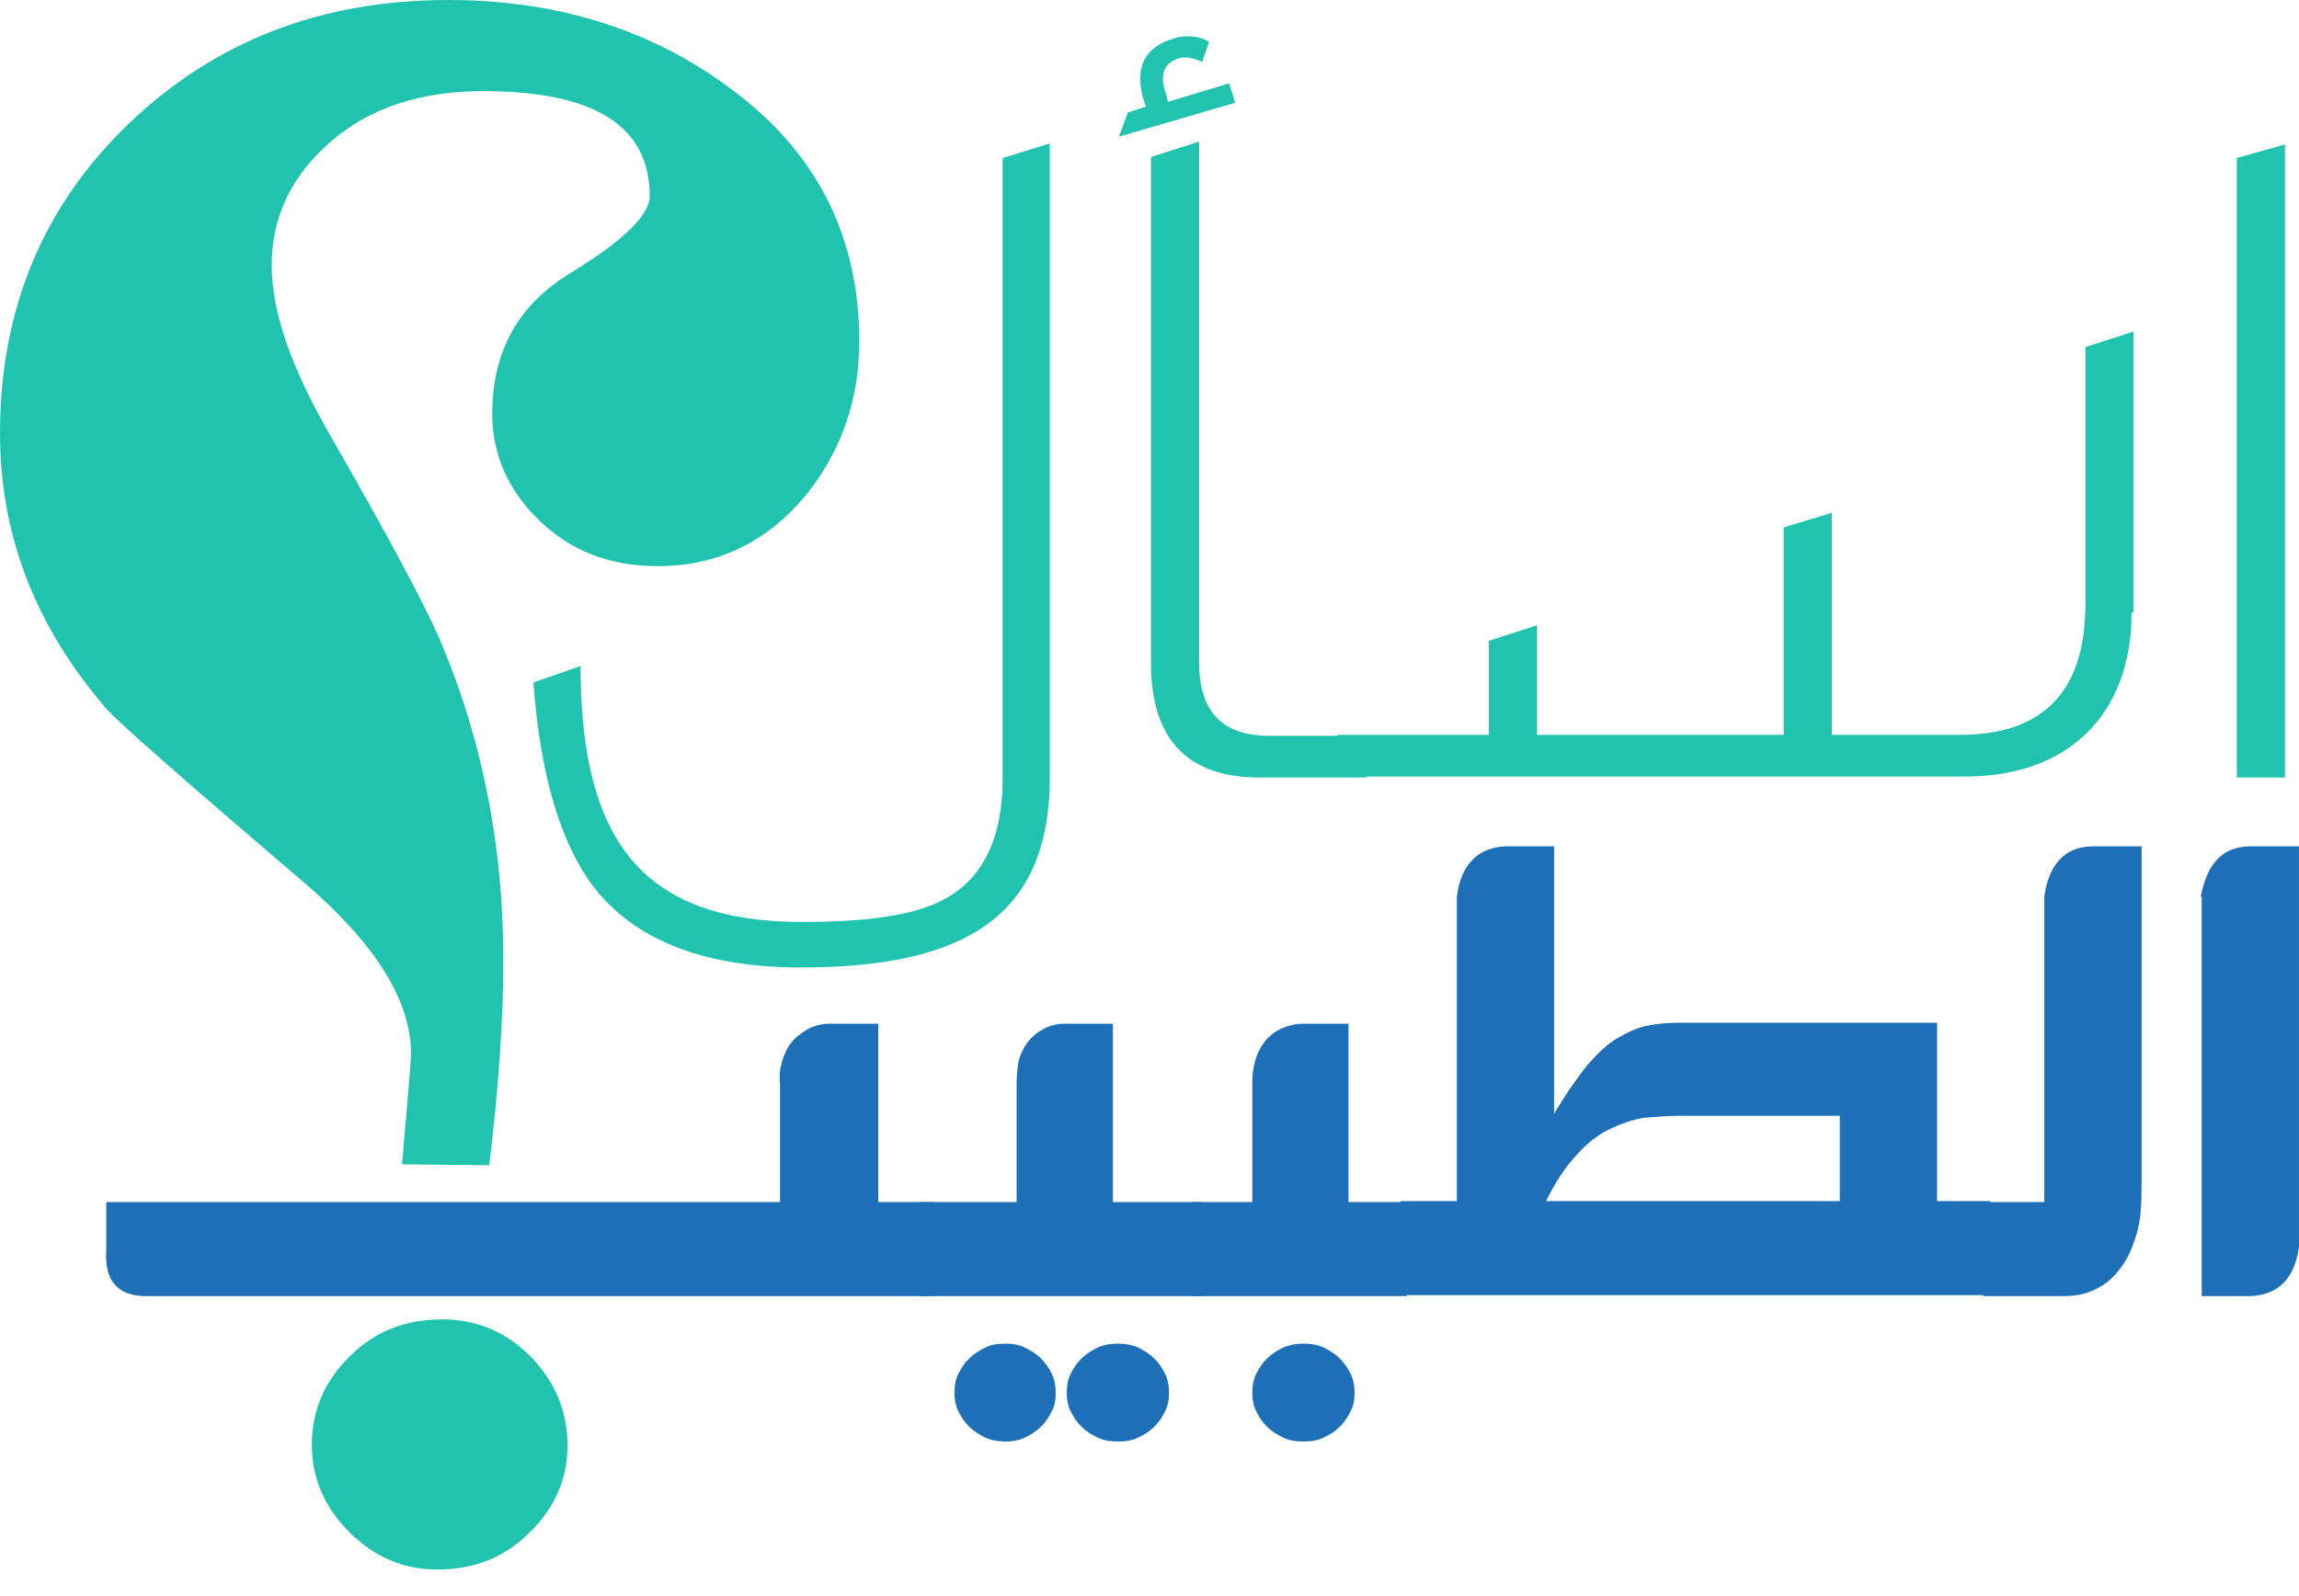 <svg width="72" height="50" viewBox="0 0 72 50" fill="none" xmlns="http://www.w3.org/2000/svg">
<path d="M24.428 37.657V33.952C24.397 33.709 24.428 33.466 24.491 33.254C24.554 33.041 24.648 32.829 24.774 32.677C24.899 32.495 25.088 32.373 25.276 32.252C25.496 32.13 25.716 32.069 25.998 32.069H27.506V37.657H29.233V40.603H4.584C3.673 40.603 3.265 40.117 3.328 39.145V37.657H24.428Z" fill="#1D70B7"/>
<path d="M28.887 37.657H31.838V33.922C31.838 33.679 31.87 33.436 31.901 33.223C31.964 33.011 32.058 32.828 32.184 32.646C32.309 32.495 32.467 32.343 32.655 32.252C32.843 32.13 33.094 32.069 33.346 32.069H34.853V37.657H37.647V40.603H28.855V37.657H28.887ZM31.493 42.091C31.713 42.091 31.901 42.121 32.09 42.212C32.278 42.304 32.435 42.395 32.592 42.547C32.749 42.698 32.843 42.85 32.938 43.032C33.032 43.215 33.063 43.427 33.063 43.64C33.063 43.852 33.032 44.035 32.938 44.217C32.843 44.399 32.749 44.551 32.592 44.703C32.435 44.855 32.278 44.946 32.09 45.037C31.901 45.128 31.681 45.158 31.493 45.158C31.273 45.158 31.053 45.128 30.865 45.037C30.677 44.946 30.52 44.855 30.363 44.703C30.206 44.551 30.111 44.399 30.017 44.217C29.923 44.035 29.892 43.822 29.892 43.64C29.892 43.427 29.923 43.215 30.017 43.032C30.111 42.85 30.206 42.698 30.363 42.547C30.52 42.395 30.677 42.304 30.865 42.212C31.053 42.121 31.242 42.091 31.493 42.091ZM35.01 42.091C35.23 42.091 35.45 42.121 35.638 42.212C35.826 42.304 35.983 42.395 36.14 42.547C36.297 42.698 36.392 42.85 36.486 43.032C36.58 43.215 36.611 43.427 36.611 43.64C36.611 43.852 36.58 44.035 36.486 44.217C36.392 44.399 36.297 44.551 36.14 44.703C35.983 44.855 35.826 44.946 35.638 45.037C35.45 45.128 35.23 45.158 35.01 45.158C34.79 45.158 34.57 45.128 34.382 45.037C34.194 44.946 34.036 44.855 33.88 44.703C33.722 44.551 33.628 44.399 33.534 44.217C33.44 44.035 33.408 43.822 33.408 43.64C33.408 43.427 33.44 43.215 33.534 43.032C33.628 42.85 33.722 42.698 33.88 42.547C34.036 42.395 34.194 42.304 34.382 42.212C34.57 42.121 34.79 42.091 35.01 42.091Z" fill="#1D70B7"/>
<path d="M37.366 37.657H39.219V33.922C39.219 33.406 39.345 32.98 39.596 32.646C39.847 32.312 40.255 32.1 40.758 32.069H42.233V37.657H44.055V40.603H37.335V37.657H37.366ZM40.82 42.091C41.04 42.091 41.26 42.121 41.448 42.212C41.637 42.304 41.794 42.395 41.951 42.547C42.108 42.698 42.202 42.85 42.296 43.032C42.39 43.215 42.422 43.427 42.422 43.64C42.422 43.852 42.39 44.035 42.296 44.217C42.202 44.399 42.108 44.551 41.951 44.703C41.794 44.855 41.637 44.946 41.448 45.037C41.26 45.128 41.04 45.158 40.82 45.158C40.601 45.158 40.381 45.128 40.192 45.037C40.004 44.946 39.847 44.855 39.69 44.703C39.533 44.551 39.439 44.399 39.345 44.217C39.25 44.035 39.219 43.822 39.219 43.64C39.219 43.427 39.25 43.215 39.345 43.032C39.439 42.85 39.533 42.698 39.69 42.547C39.847 42.395 40.004 42.304 40.192 42.212C40.412 42.121 40.601 42.091 40.82 42.091Z" fill="#1D70B7"/>
<path d="M45.625 37.657V28.091C45.75 27.089 46.284 26.542 47.163 26.512H48.67V34.894C49.047 34.256 49.392 33.77 49.706 33.375C50.02 33.011 50.334 32.707 50.648 32.525C50.962 32.343 51.276 32.191 51.59 32.13C51.904 32.069 52.218 32.039 52.595 32.039H60.665V37.627H62.329V40.572H43.866V37.627H45.625V37.657ZM57.619 37.657V34.954H52.564C52.218 34.954 51.873 34.985 51.496 35.015C51.12 35.076 50.774 35.197 50.397 35.379C50.02 35.562 49.675 35.835 49.361 36.199C49.016 36.564 48.702 37.05 48.419 37.627H57.619V37.657Z" fill="#1D70B7"/>
<path d="M64.024 37.657V28.091C64.087 27.605 64.244 27.21 64.495 26.937C64.746 26.664 65.091 26.512 65.562 26.512H67.07V37.232C67.07 37.779 67.038 38.234 66.913 38.659C66.787 39.084 66.63 39.449 66.41 39.722C66.19 40.026 65.939 40.239 65.625 40.39C65.311 40.542 64.997 40.603 64.62 40.603H62.108V37.657H64.024Z" fill="#1D70B7"/>
<path d="M68.922 28.091C69.016 27.605 69.173 27.21 69.424 26.937C69.675 26.664 70.021 26.512 70.492 26.512H71.999V39.054C71.873 40.026 71.371 40.572 70.46 40.603H68.953V28.091H68.922Z" fill="#1D70B7"/>
<path d="M32.877 4.495V24.356C32.877 28.547 30.428 30.308 25.09 30.308C22.17 30.308 20.035 29.519 18.716 27.94C17.617 26.603 16.926 24.417 16.706 21.38L18.182 20.864C18.182 26.421 20.192 28.881 25.121 28.881C27.194 28.881 28.607 28.669 29.486 28.213C30.773 27.575 31.401 26.269 31.401 24.386V4.95L32.877 4.495Z" fill="#20C3AE"/>
<path d="M38.683 3.219L35.041 4.282L35.324 3.523L35.889 3.34L35.826 3.158C35.512 2.126 35.826 1.458 36.831 1.184C37.176 1.093 37.522 1.124 37.867 1.306L37.647 1.943C37.396 1.822 37.145 1.761 36.925 1.822C36.454 1.974 36.297 2.338 36.517 2.946L36.58 3.189L38.495 2.612L38.683 3.219ZM42.765 24.356H39.437C37.176 24.356 36.046 23.141 36.046 20.772V4.92L37.553 4.434V20.742C37.553 22.291 38.275 23.05 39.751 23.05H42.797V24.356H42.765Z" fill="#20C3AE"/>
<path d="M66.756 19.193C66.756 22.352 64.81 24.326 61.544 24.326H41.888V23.02H46.629V20.074L48.136 19.588V23.02H55.861V16.521L57.368 16.065V23.02H61.387C63.993 23.02 65.312 21.653 65.312 18.92V10.872L66.819 10.386V19.193H66.756Z" fill="#20C3AE"/>
<path d="M71.56 24.356H70.053V4.95L71.56 4.525V24.356Z" fill="#20C3AE"/>
<path d="M26.91 10.69C26.91 12.482 26.376 14.061 25.308 15.427C24.084 16.946 22.514 17.735 20.598 17.735C19.091 17.735 17.866 17.25 16.893 16.308C15.92 15.367 15.417 14.243 15.417 12.967C15.417 10.993 16.234 9.536 17.898 8.534C19.531 7.531 20.347 6.742 20.347 6.135C20.347 3.948 18.62 2.855 15.135 2.855C13.188 2.855 11.586 3.371 10.362 4.434C9.137 5.497 8.509 6.772 8.509 8.321C8.509 9.779 9.137 11.57 10.393 13.727C12.277 17.006 13.439 19.193 13.879 20.286C15.135 23.323 15.763 26.573 15.763 30.096C15.763 32.009 15.606 34.135 15.323 36.503L12.591 36.473C12.78 34.317 12.874 33.163 12.874 33.011C12.874 31.371 11.775 29.579 9.546 27.666C5.809 24.477 3.737 22.655 3.328 22.2C1.13 19.649 0 16.794 0 13.575C0 9.688 1.35 6.438 4.051 3.857C6.751 1.275 10.079 0 14.036 0C17.584 0 20.63 1.002 23.142 2.976C25.654 4.92 26.91 7.501 26.91 10.69Z" fill="#20C3AE"/>
<path d="M17.773 45.28C17.773 46.343 17.364 47.254 16.579 48.013C15.794 48.803 14.821 49.167 13.691 49.167C12.623 49.167 11.712 48.772 10.928 47.983C10.143 47.193 9.766 46.282 9.766 45.249C9.766 44.186 10.174 43.245 10.959 42.486C11.744 41.696 12.717 41.332 13.848 41.332C14.947 41.332 15.857 41.727 16.642 42.516C17.396 43.306 17.773 44.217 17.773 45.28Z" fill="#20C3AE"/>
</svg>
